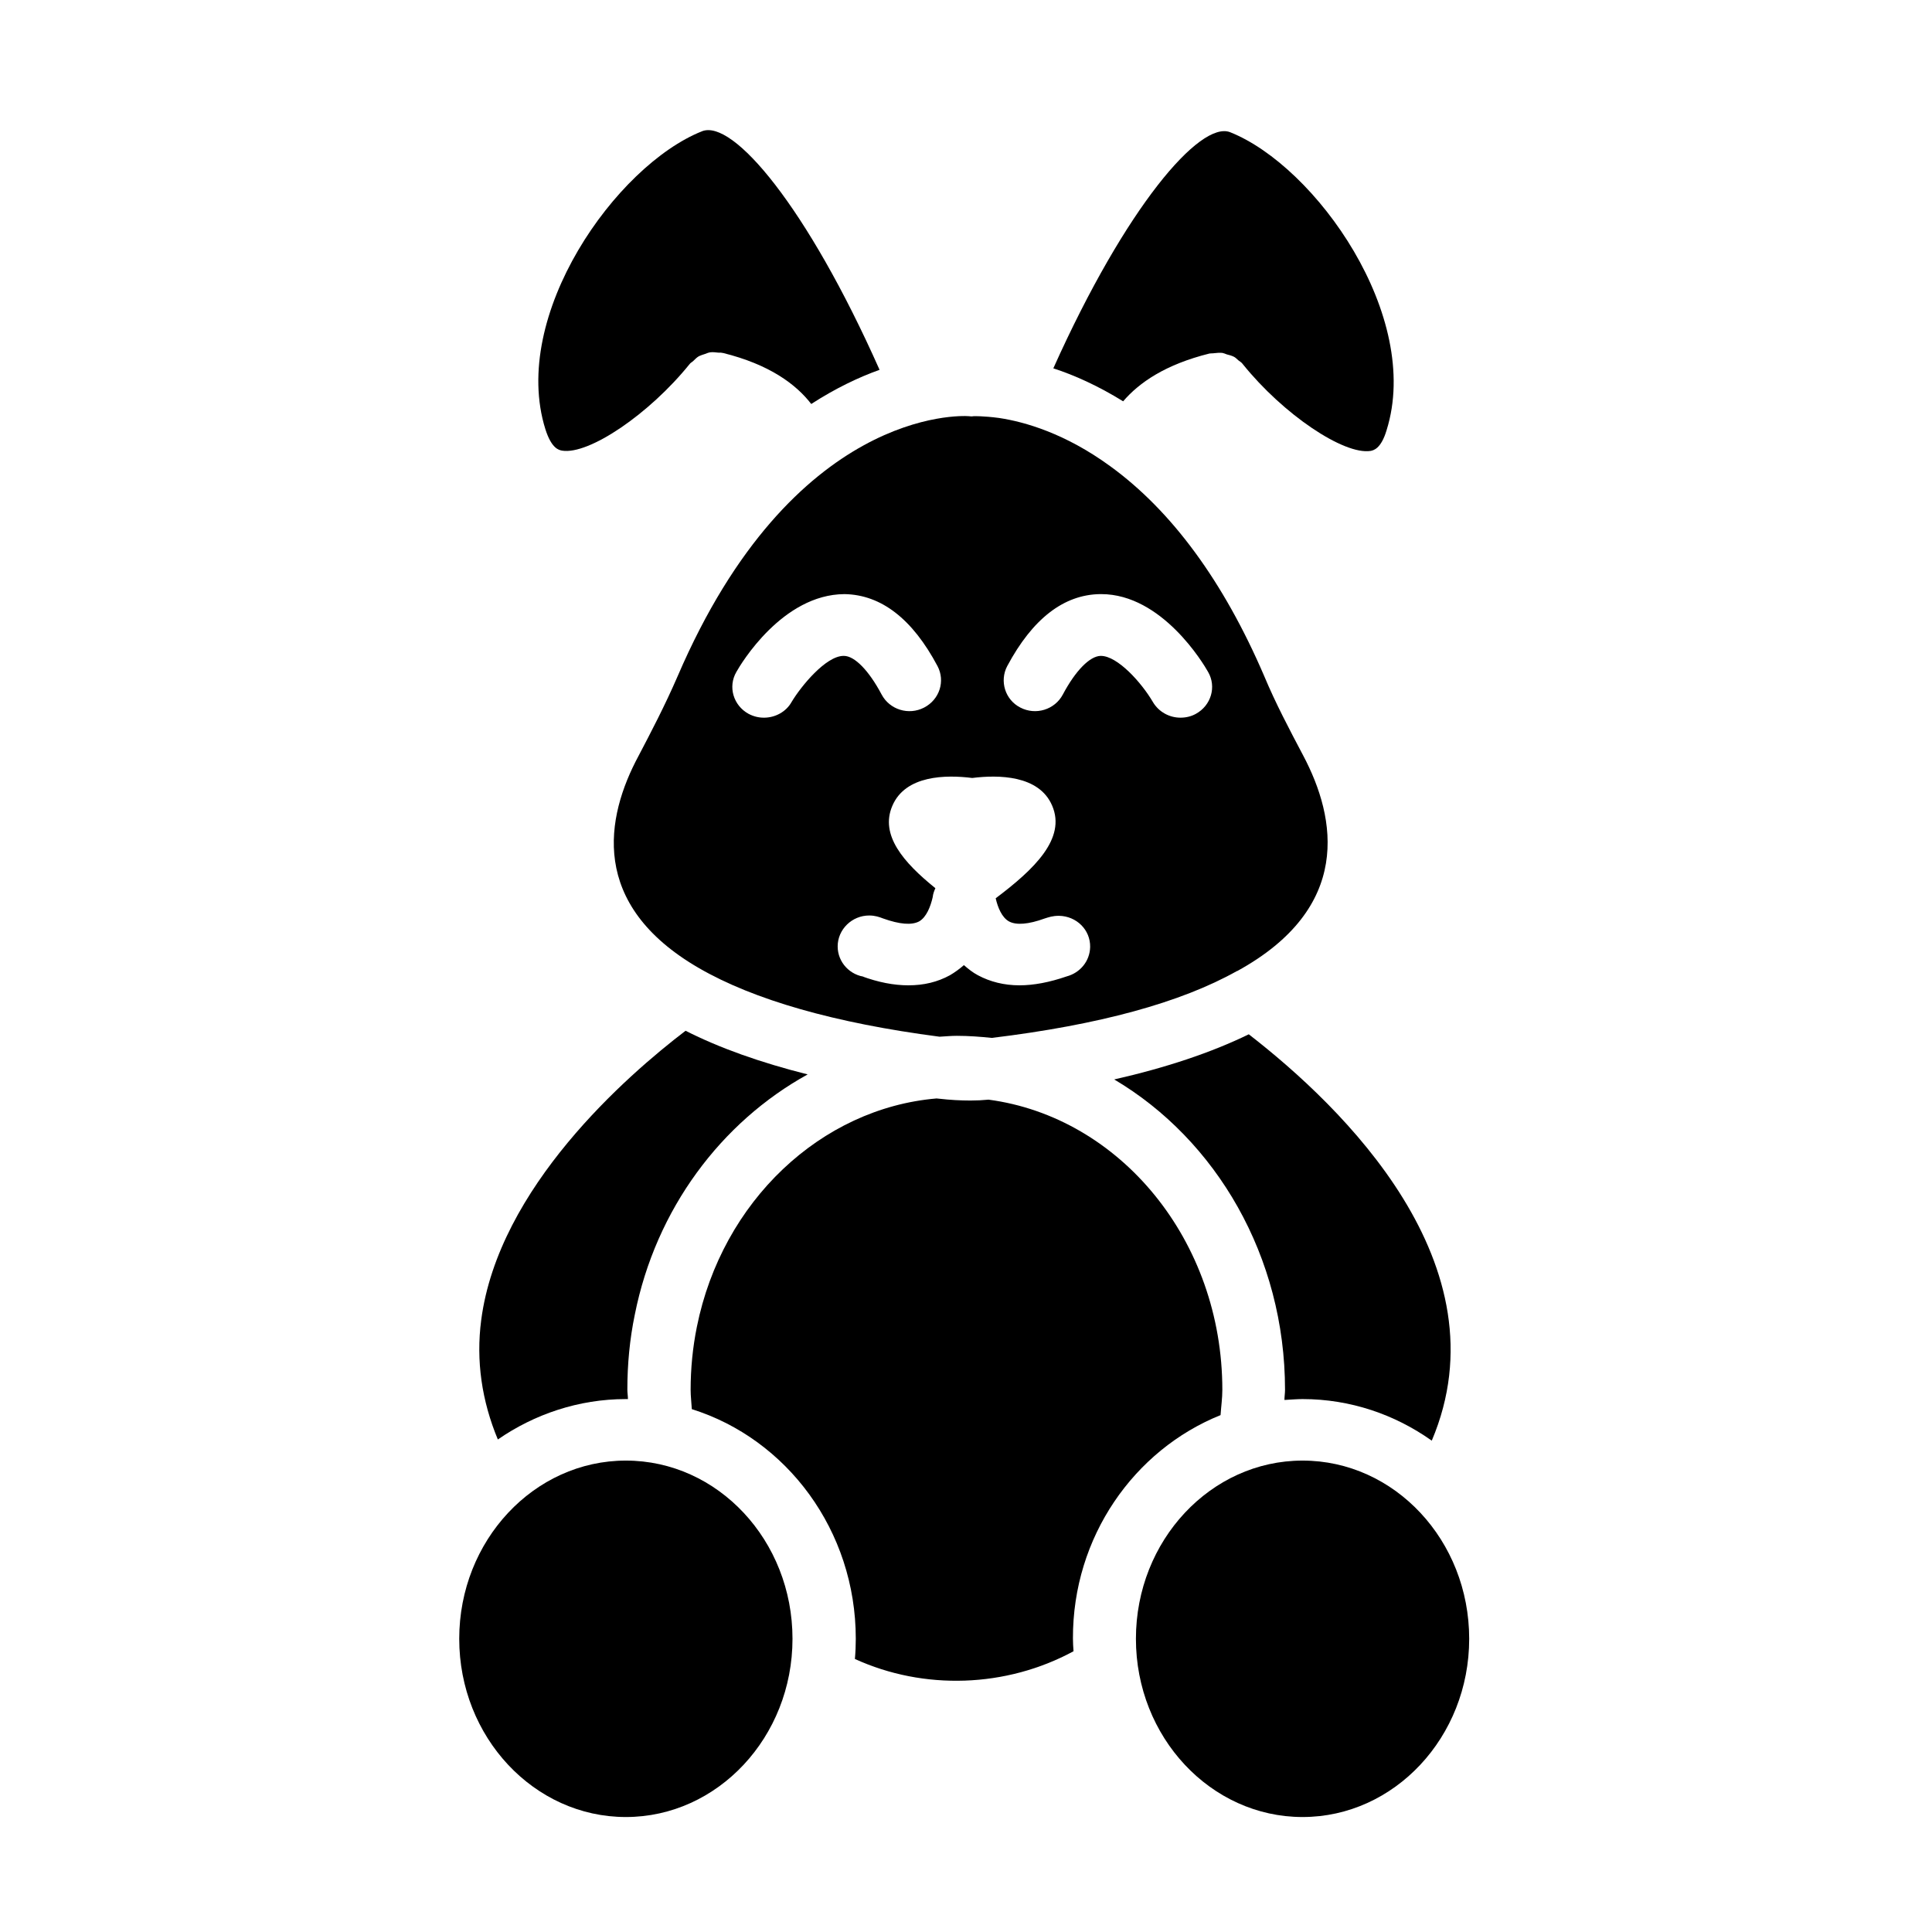 <?xml version="1.0" encoding="UTF-8"?>
<!-- Uploaded to: SVG Repo, www.svgrepo.com, Generator: SVG Repo Mixer Tools -->
<svg fill="#000000" width="800px" height="800px" version="1.1" viewBox="144 144 512 512" xmlns="http://www.w3.org/2000/svg">
 <g>
  <path d="m292.94 263.42c7.086 1.18 23.145-9.684 33.852-22.984 0.234-0.316 0.629-0.473 0.945-0.789 0.473-0.473 0.945-0.945 1.496-1.258 0.473-0.234 1.023-0.395 1.496-0.551 0.473-0.156 0.945-0.395 1.496-0.473 0.707-0.078 1.418 0 2.047 0.078 0.395 0.078 0.707-0.078 1.102 0.078h0.078 0.078c12.438 3.07 19.445 8.344 23.457 13.539 6.453-4.172 12.594-7.086 18.105-9.055-19.207-43.219-38.887-66.52-47.074-63.211-22.75 9.055-50.934 48.805-41.484 78.957 1.652 5.195 3.621 5.512 4.406 5.668z"/>
  <path d="m323.56 323.25c-3.305 7.637-7.086 14.879-10.312 21.02-8.816 16.375-13.145 39.438 15.98 56.285 14.562 8.422 35.977 14.562 63.762 18.184 1.496-0.078 2.992-0.234 4.566-0.234 3.148 0 6.219 0.234 9.289 0.551 28.496-3.465 50.066-9.367 64.945-17.711h0.078c30.543-16.766 26.371-40.383 17.477-57.152-3.699-7.008-7.32-13.855-10.312-21.02-10.785-25.113-24.562-43.848-40.855-55.656-11.887-8.66-22.594-11.73-29.441-12.754-4.172-0.551-6.691-0.473-6.691-0.473-0.395 0.078-0.867 0.078-1.34 0-2.047-0.156-46.602-2.125-77.145 68.961zm87.379-2.754c6.691-12.516 14.957-18.895 24.562-19.051h0.316c16.137 0 27.16 18.5 28.34 20.625 2.281 3.938 0.789 8.895-3.227 11.098-1.258 0.707-2.676 1.023-4.094 1.023-2.914 0-5.746-1.496-7.32-4.172-2.992-5.117-9.367-12.203-13.777-12.203h-0.078c-2.832 0.078-6.613 3.856-9.996 10.234-2.125 4.016-7.164 5.59-11.258 3.465-4.019-2.047-5.594-7.008-3.469-11.02zm-9.289 29.676c6.926-0.867 17.711-0.789 21.176 7.32 3.777 8.738-4.801 16.926-14.957 24.562 0.551 2.441 1.652 5.117 3.543 6.141 1.891 1.023 5.117 0.789 9.445-0.789 1.023-0.316 2.047-0.707 3.777-0.707 4.644 0.078 8.344 3.699 8.266 8.266-0.078 3.777-2.676 6.848-6.219 7.793-4.566 1.574-8.738 2.363-12.516 2.363-4.094 0-7.793-0.945-11.02-2.676-1.34-0.707-2.519-1.652-3.699-2.676-1.18 1.023-2.363 1.891-3.699 2.676-3.305 1.812-6.926 2.676-11.02 2.676-3.856 0-7.949-0.789-12.438-2.441 0 0 0.473 0.156 1.18 0.234-4.172-0.395-7.477-3.856-7.477-8.109 0-4.488 3.777-8.188 8.344-8.188 1.574 0 2.676 0.395 3.699 0.789 4.41 1.574 7.559 1.812 9.523 0.789 1.969-1.102 3.07-4.016 3.621-6.453 0.078-0.867 0.395-1.652 0.707-2.363-8.5-6.848-14.719-14.09-11.414-21.805 3.465-8.188 14.246-8.27 21.176-7.402zm-9.211-29.676c2.125 4.016 0.551 8.895-3.543 11.02s-9.133 0.551-11.258-3.465c-3.387-6.375-7.164-10.234-9.996-10.234h-0.078c-4.723 0-11.336 8.109-13.777 12.203-1.496 2.676-4.41 4.172-7.32 4.172-1.418 0-2.754-0.316-4.094-1.023-4.016-2.203-5.512-7.164-3.227-11.098 1.18-2.125 12.203-20.547 28.652-20.625 9.762 0.156 18.027 6.613 24.641 19.051z"/>
  <path d="m464.55 237.68h0.078 0.078c0.316-0.078 0.629 0 1.023-0.078 0.707-0.078 1.496-0.156 2.203-0.078 0.395 0.078 0.789 0.234 1.18 0.395 0.629 0.156 1.258 0.316 1.891 0.629 0.473 0.234 0.789 0.629 1.18 0.945 0.395 0.316 0.867 0.551 1.18 1.023 10.707 13.305 26.766 24.09 33.852 22.984 0.707-0.156 2.754-0.473 4.25-5.512 9.445-30.148-18.734-69.902-41.484-78.957-7.949-3.07-27.629 19.758-46.84 62.582 5.59 1.812 11.887 4.644 18.5 8.738 4.25-4.957 11.18-9.758 22.91-12.672z"/>
  <path d="m489.19 514.77c12.676 0 24.48 4.094 34.242 11.02 19.758-46.602-23.773-88.559-48.492-107.69-9.84 4.801-21.805 8.816-35.66 11.965 27 15.98 45.266 46.84 45.266 82.262 0 0.867-0.156 1.812-0.156 2.676 1.652-0.078 3.227-0.234 4.801-0.234z"/>
  <path d="m309.86 531.07c-24.324 0-44.16 21.176-44.16 47.23s19.836 47.23 44.16 47.23 44.16-21.176 44.16-47.23c0.004-26.055-19.758-47.23-44.16-47.23z"/>
  <path d="m309.86 514.77h0.551c0-0.789-0.156-1.652-0.156-2.519 0-6.691 0.629-13.383 1.969-19.836 5.59-28.102 22.984-51.09 45.816-63.684-12.516-3.148-23.379-7.008-32.355-11.57-15.586 11.887-49.594 41.562-54.16 76.672-1.418 10.785 0.156 21.41 4.41 31.645 9.68-6.691 21.41-10.707 33.926-10.707z"/>
  <path d="m467.46 519.02c0.156-2.281 0.473-4.488 0.473-6.691 0-39.598-27.078-72.266-61.953-76.91-1.574 0.156-3.148 0.234-4.801 0.234-2.676 0-5.434-0.156-8.188-0.473-0.316 0-0.551-0.078-0.789-0.078-30.621 2.598-56.836 27.238-63.527 60.535-1.102 5.434-1.652 11.098-1.652 16.688 0 1.73 0.234 3.465 0.316 5.117 25.113 7.871 43.453 32.117 43.453 60.852 0 1.812-0.078 3.621-0.234 5.352 18.262 8.344 40.07 7.637 57.938-2.047-0.078-1.102-0.156-2.203-0.156-3.387-0.082-26.918 16.215-49.98 39.121-59.191z"/>
  <path d="m489.19 531.07c-24.324 0-44.16 21.176-44.16 47.23s19.836 47.23 44.16 47.23 44.16-21.176 44.16-47.23c0.004-26.055-19.754-47.23-44.16-47.23z"/>
 </g>
</svg>